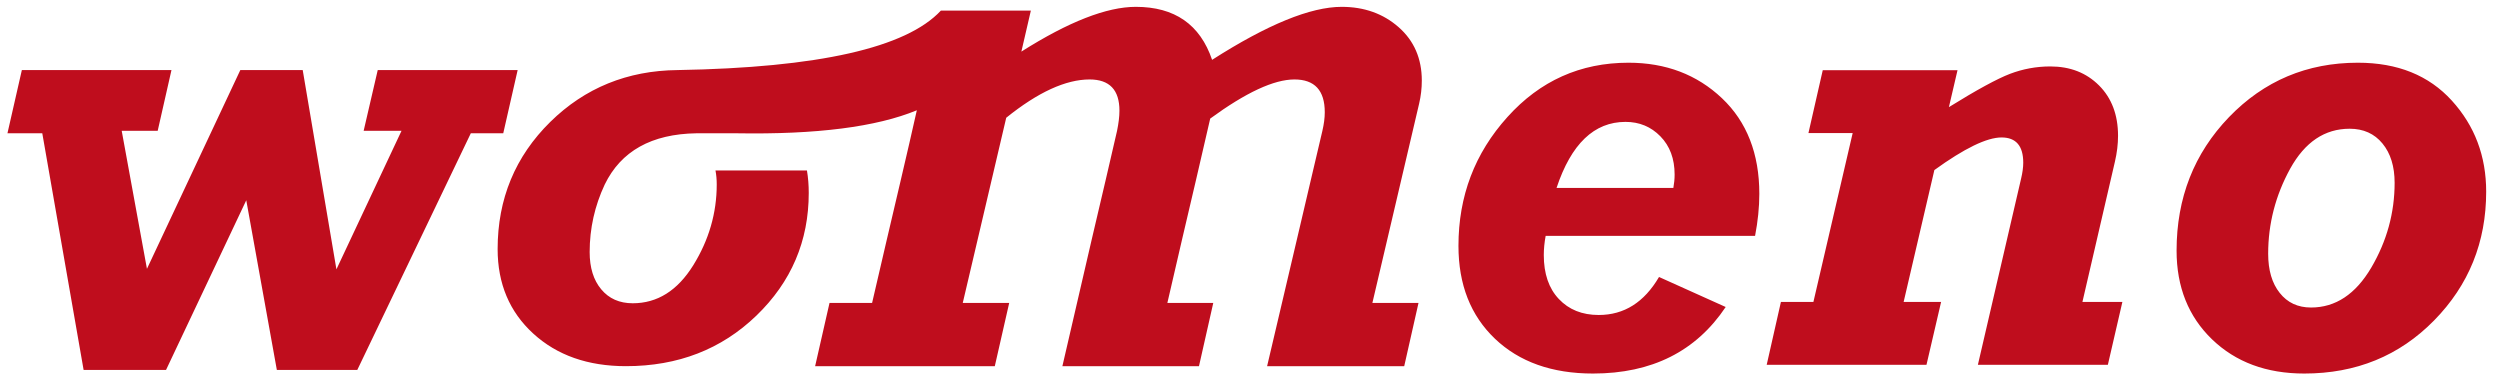 <?xml version="1.0" encoding="UTF-8" standalone="no"?>
<!DOCTYPE svg PUBLIC "-//W3C//DTD SVG 1.1//EN" "http://www.w3.org/Graphics/SVG/1.1/DTD/svg11.dtd">
<svg width="100%" height="100%" viewBox="0 0 975 147" version="1.1" xmlns="http://www.w3.org/2000/svg" xmlns:xlink="http://www.w3.org/1999/xlink" xml:space="preserve" xmlns:serif="http://www.serif.com/" style="fill-rule:evenodd;clip-rule:evenodd;stroke-linejoin:round;stroke-miterlimit:2;">
    <g transform="matrix(4.167,0,0,4.167,-754,-2556.94)">
        <g id="Vrstva-1" serif:id="Vrstva 1">
            <path d="M188.771,648.238L184.903,626.091L181.643,626.091L182.991,620.174L196.994,620.174L195.705,625.857L192.336,625.857L194.699,638.776L203.438,620.174L209.277,620.174L212.432,638.825L218.526,625.857L214.981,625.857L216.299,620.174L229.394,620.174L228.046,626.091L225.01,626.091L214.386,648.238L206.856,648.238L203.994,632.36L196.486,648.238L188.771,648.238ZM336.218,639.54L342.457,642.349C339.687,646.498 335.548,648.577 330.038,648.577C326.2,648.577 323.14,647.489 320.865,645.322C318.582,643.145 317.446,640.25 317.446,636.625C317.446,631.971 318.97,627.958 322.032,624.567C325.083,621.176 328.862,619.486 333.361,619.486C336.85,619.486 339.765,620.593 342.107,622.808C344.439,625.014 345.605,628.007 345.605,631.757C345.605,633.011 345.47,634.323 345.207,635.693L325.607,635.693C325.492,636.315 325.433,636.917 325.433,637.49C325.433,639.23 325.899,640.609 326.842,641.601C327.785,642.601 329.028,643.097 330.572,643.097C332.954,643.097 334.828,641.911 336.218,639.54ZM326.627,631.204L337.559,631.204C337.636,630.785 337.677,630.368 337.677,629.95C337.677,628.474 337.23,627.278 336.344,626.374C335.46,625.471 334.372,625.024 333.08,625.024C330.145,625.024 327.997,627.083 326.627,631.204ZM346.295,647.761L347.626,641.873L350.667,641.873L354.341,626.073L350.201,626.073L351.542,620.185L364.155,620.185L363.348,623.643C365.963,622.022 367.876,620.982 369.072,620.525C370.276,620.068 371.529,619.835 372.842,619.835C374.697,619.835 376.213,620.428 377.399,621.613C378.585,622.799 379.178,624.373 379.178,626.326C379.178,627.103 379.081,627.91 378.886,628.746L375.845,641.873L379.585,641.873L378.225,647.761L366.06,647.761L370.102,630.348C370.237,629.785 370.306,629.279 370.306,628.842C370.306,627.268 369.626,626.481 368.274,626.481C366.896,626.481 364.796,627.502 361.987,629.533L359.112,641.873L362.619,641.873L361.249,647.761L346.295,647.761ZM396.609,648.577C393.064,648.577 390.187,647.508 387.971,645.371C385.766,643.243 384.657,640.474 384.657,637.072C384.657,632.146 386.29,627.977 389.565,624.577C392.839,621.185 396.862,619.486 401.623,619.486C405.345,619.486 408.27,620.671 410.418,623.032C412.565,625.393 413.633,628.23 413.633,631.554C413.633,636.276 412.011,640.299 408.755,643.612C405.501,646.925 401.449,648.577 396.609,648.577ZM400.856,625.665C398.524,625.665 396.668,626.909 395.288,629.406C393.917,631.903 393.229,634.556 393.229,637.364C393.229,638.899 393.587,640.124 394.307,641.027C395.027,641.941 396.006,642.398 397.24,642.398C399.534,642.398 401.41,641.154 402.878,638.666C404.335,636.188 405.064,633.535 405.064,630.727C405.064,629.192 404.685,627.968 403.926,627.045C403.169,626.122 402.139,625.665 400.856,625.665ZM237.544,630.884C239.064,627.756 241.923,626.158 246.121,626.091L249.908,626.091C257.361,626.216 262.977,625.498 266.754,623.937L266.044,627.062L265.217,630.619L263.911,636.185L262.567,641.969L258.582,641.969L257.235,647.887L274.051,647.887L275.399,641.969L271.052,641.969L272.426,636.122L273.732,630.557L275.121,624.637C278.09,622.245 280.698,621.053 282.923,621.053C284.79,621.053 285.717,622.03 285.717,623.973C285.717,624.53 285.637,625.154 285.492,625.867L284.425,630.478L283.119,636.044L280.377,647.887L293.161,647.887L294.498,641.969L290.202,641.969L291.588,635.982L292.893,630.416L294.212,624.715C297.552,622.274 300.179,621.053 302.094,621.053C303.988,621.053 304.934,622.079 304.934,624.119C304.934,624.656 304.857,625.233 304.71,625.867L303.659,630.338L302.354,635.903L299.537,647.887L312.37,647.887L313.707,641.969L309.39,641.969L310.828,635.84L312.133,630.275L313.762,623.329C313.938,622.586 314.016,621.864 314.016,621.16C314.016,619.1 313.293,617.431 311.848,616.161C310.403,614.891 308.625,614.257 306.516,614.257C303.606,614.257 299.564,615.907 294.389,619.217C293.265,615.907 290.882,614.257 287.25,614.257C284.526,614.257 280.952,615.653 276.538,618.446L277.426,614.608L269.006,614.608C265.766,618.092 257.548,619.948 244.355,620.175C239.663,620.223 235.691,621.842 232.451,625.024C229.16,628.264 227.52,632.234 227.52,636.927C227.52,640.167 228.633,642.805 230.85,644.833C233.075,646.869 235.966,647.887 239.531,647.887C244.394,647.887 248.465,646.313 251.737,643.157C255.008,640.001 256.638,636.168 256.638,631.67C256.638,630.946 256.583,630.247 256.47,629.571L247.909,629.571C247.988,629.979 248.026,630.416 248.026,630.883C248.026,633.558 247.294,636.084 245.829,638.445C244.354,640.815 242.469,642 240.164,642C238.925,642 237.939,641.565 237.216,640.694C236.493,639.834 236.133,638.668 236.133,637.205C236.133,634.997 236.604,632.89 237.544,630.884" style="fill:rgb(191,13,29);fill-rule:nonzero;"/>
        </g>
    </g>
</svg>
